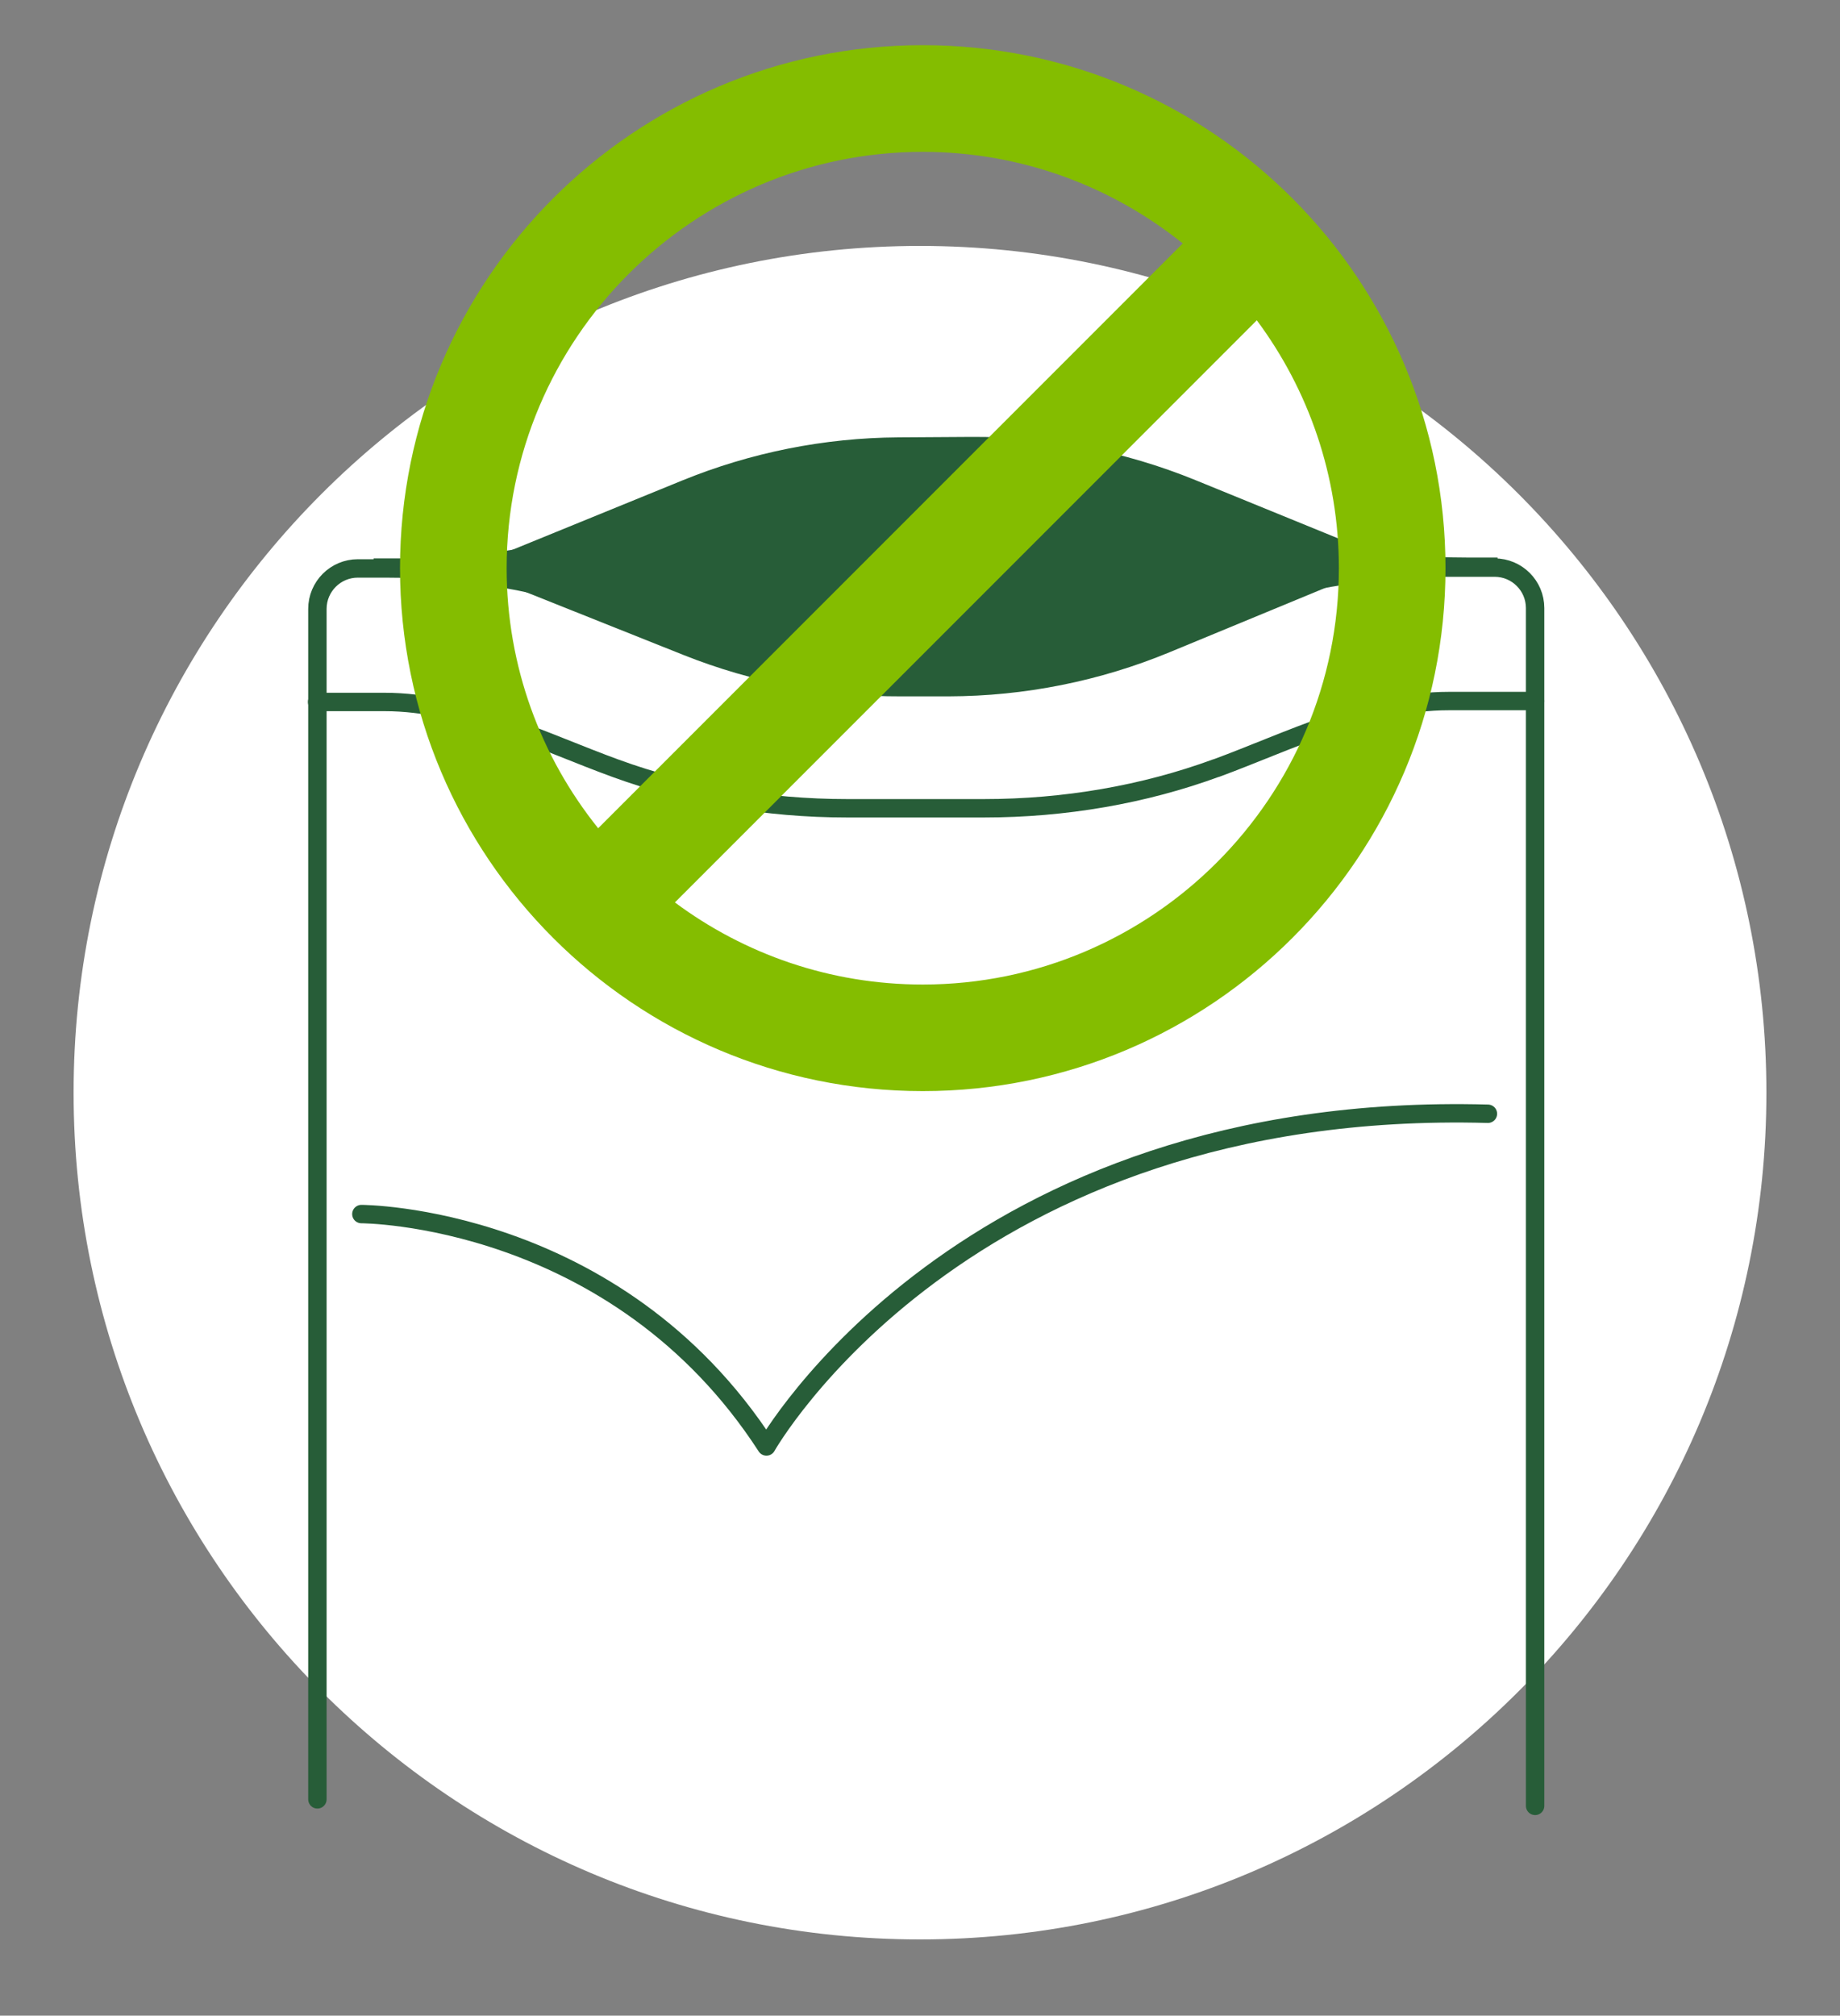<?xml version="1.0" encoding="UTF-8"?>
<svg xmlns="http://www.w3.org/2000/svg" width="200" height="219" viewBox="0 0 200 219" fill="none">
  <rect x="0" y="0" width="200" height="219" fill="#808080" stroke="none"/>
  <path d="M100 210.72C150.81 210.72 192 169.53 192 118.72C192 67.909 150.81 26.72 100 26.72C49.19 26.72 8 67.909 8 118.72C8 169.53 49.19 210.72 100 210.72Z" fill="white"></path>
  <path d="M39.279 131.91C39.279 131.91 66.959 131.91 83.309 157.16C83.309 157.16 104.589 119.45 161.729 121.01" stroke="#275D38" stroke-width="2" stroke-linecap="round" stroke-linejoin="round"></path>
  <path d="M40.609 61.67H43.869C52.619 61.67 61.249 60.18 69.099 57.3H69.129C76.979 54.41 85.619 52.92 94.359 52.92H109.249C117.959 52.92 126.549 54.4 134.369 57.25C142.189 60.1 150.779 61.58 159.489 61.58H162.779" stroke="#275D38" stroke-width="2" stroke-miterlimit="10"></path>
  <path d="M166.86 196.21V66.07C166.86 63.64 164.89 61.67 162.46 61.67H157.47C148.72 61.67 140.09 63.16 132.24 66.04H132.21C124.36 68.93 115.72 70.42 106.98 70.42H92.09C83.38 70.42 74.79 68.94 66.97 66.09C59.15 63.24 50.56 61.76 41.85 61.76H38.9C36.47 61.76 34.5 63.73 34.5 66.16V195.5" stroke="#275D38" stroke-width="2" stroke-linecap="round" stroke-linejoin="round"></path>
  <path d="M34.47 76.27H41.83C50.54 76.27 59.13 80.65 66.95 83.49C74.77 86.34 83.36 87.82 92.07 87.82H106.96C115.71 87.82 124.34 86.33 132.19 83.45H132.22C140.07 80.56 148.71 76.17 157.45 76.17H166.85" stroke="#275D38" stroke-width="2" stroke-linecap="round" stroke-linejoin="round"></path>
  <path d="M50.739 61.76L74.119 52.22C81.589 49.17 89.579 47.57 97.659 47.52L105.549 47.47C113.919 47.41 122.209 49.01 129.949 52.17L151.289 60.88L127.169 70.85C119.539 74.01 111.359 75.64 103.099 75.66H97.949C89.839 75.69 81.809 74.16 74.279 71.16L50.739 61.77V61.76Z" fill="#275D38"></path>
  <path d="M100.299 4.91C68.919 4.91 43.48 30.35 43.48 61.73C43.48 93.11 68.919 118.55 100.299 118.55C131.679 118.55 157.119 93.11 157.119 61.73C157.119 30.35 131.689 4.91 100.299 4.91ZM100.299 16.5C110.989 16.5 120.809 20.23 128.559 26.45L65.019 89.99C58.8 82.24 55.069 72.42 55.069 61.73C55.069 36.79 75.359 16.5 100.299 16.5ZM100.299 106.97C90.21 106.97 80.889 103.65 73.359 98.05L136.609 34.8C142.209 42.33 145.529 51.66 145.529 61.74C145.529 86.68 125.239 106.97 100.299 106.97Z" fill="#84BD00"></path>
</svg>
